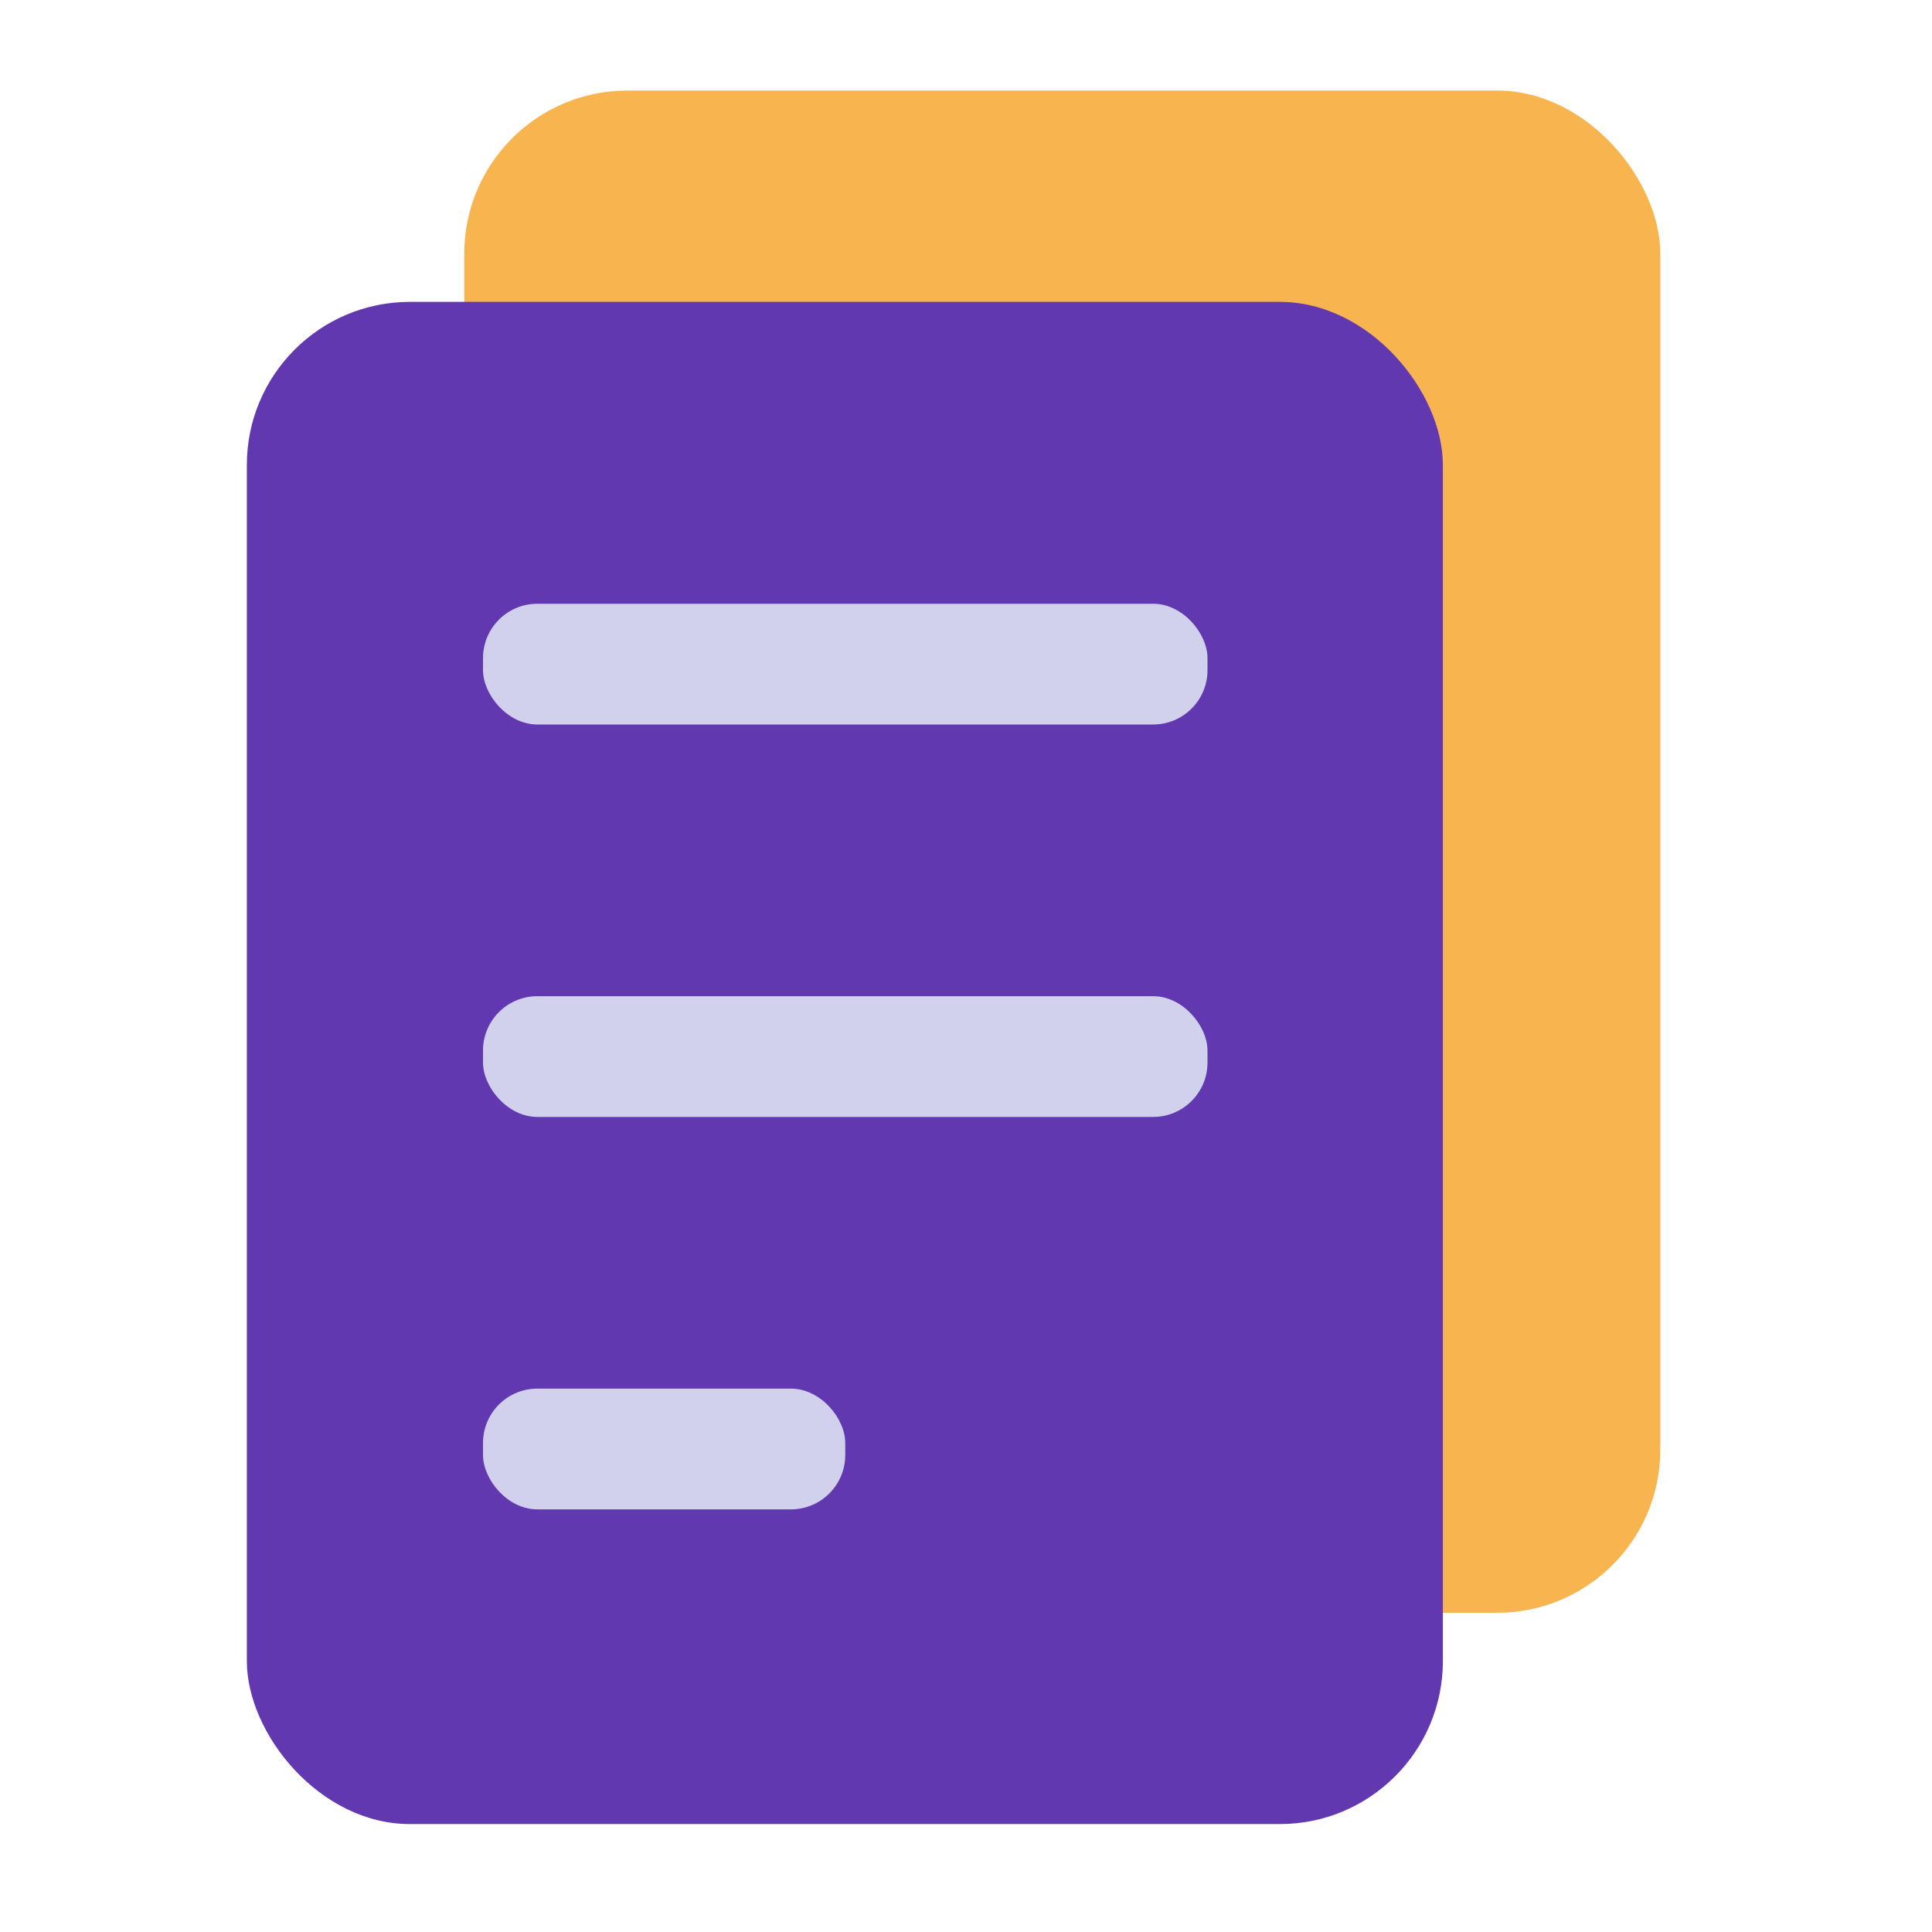<svg width="64" height="64" viewBox="0 0 64 64" fill="none" xmlns="http://www.w3.org/2000/svg">
<rect x="15.38" y="3" width="39.62" height="50.425" rx="5.403" fill="#F8B44E"/>
<rect x="8.177" y="10" width="39.62" height="50.425" rx="5.403" fill="#6138B0"/>
<rect x="16" y="20" width="24" height="4" rx="1.801" fill="#D1D1EE"/>
<rect x="16" y="33" width="24" height="4" rx="1.801" fill="#D1D1EE"/>
<rect x="16" y="46" width="12" height="4" rx="1.801" fill="#D1D1EE"/>
</svg>
